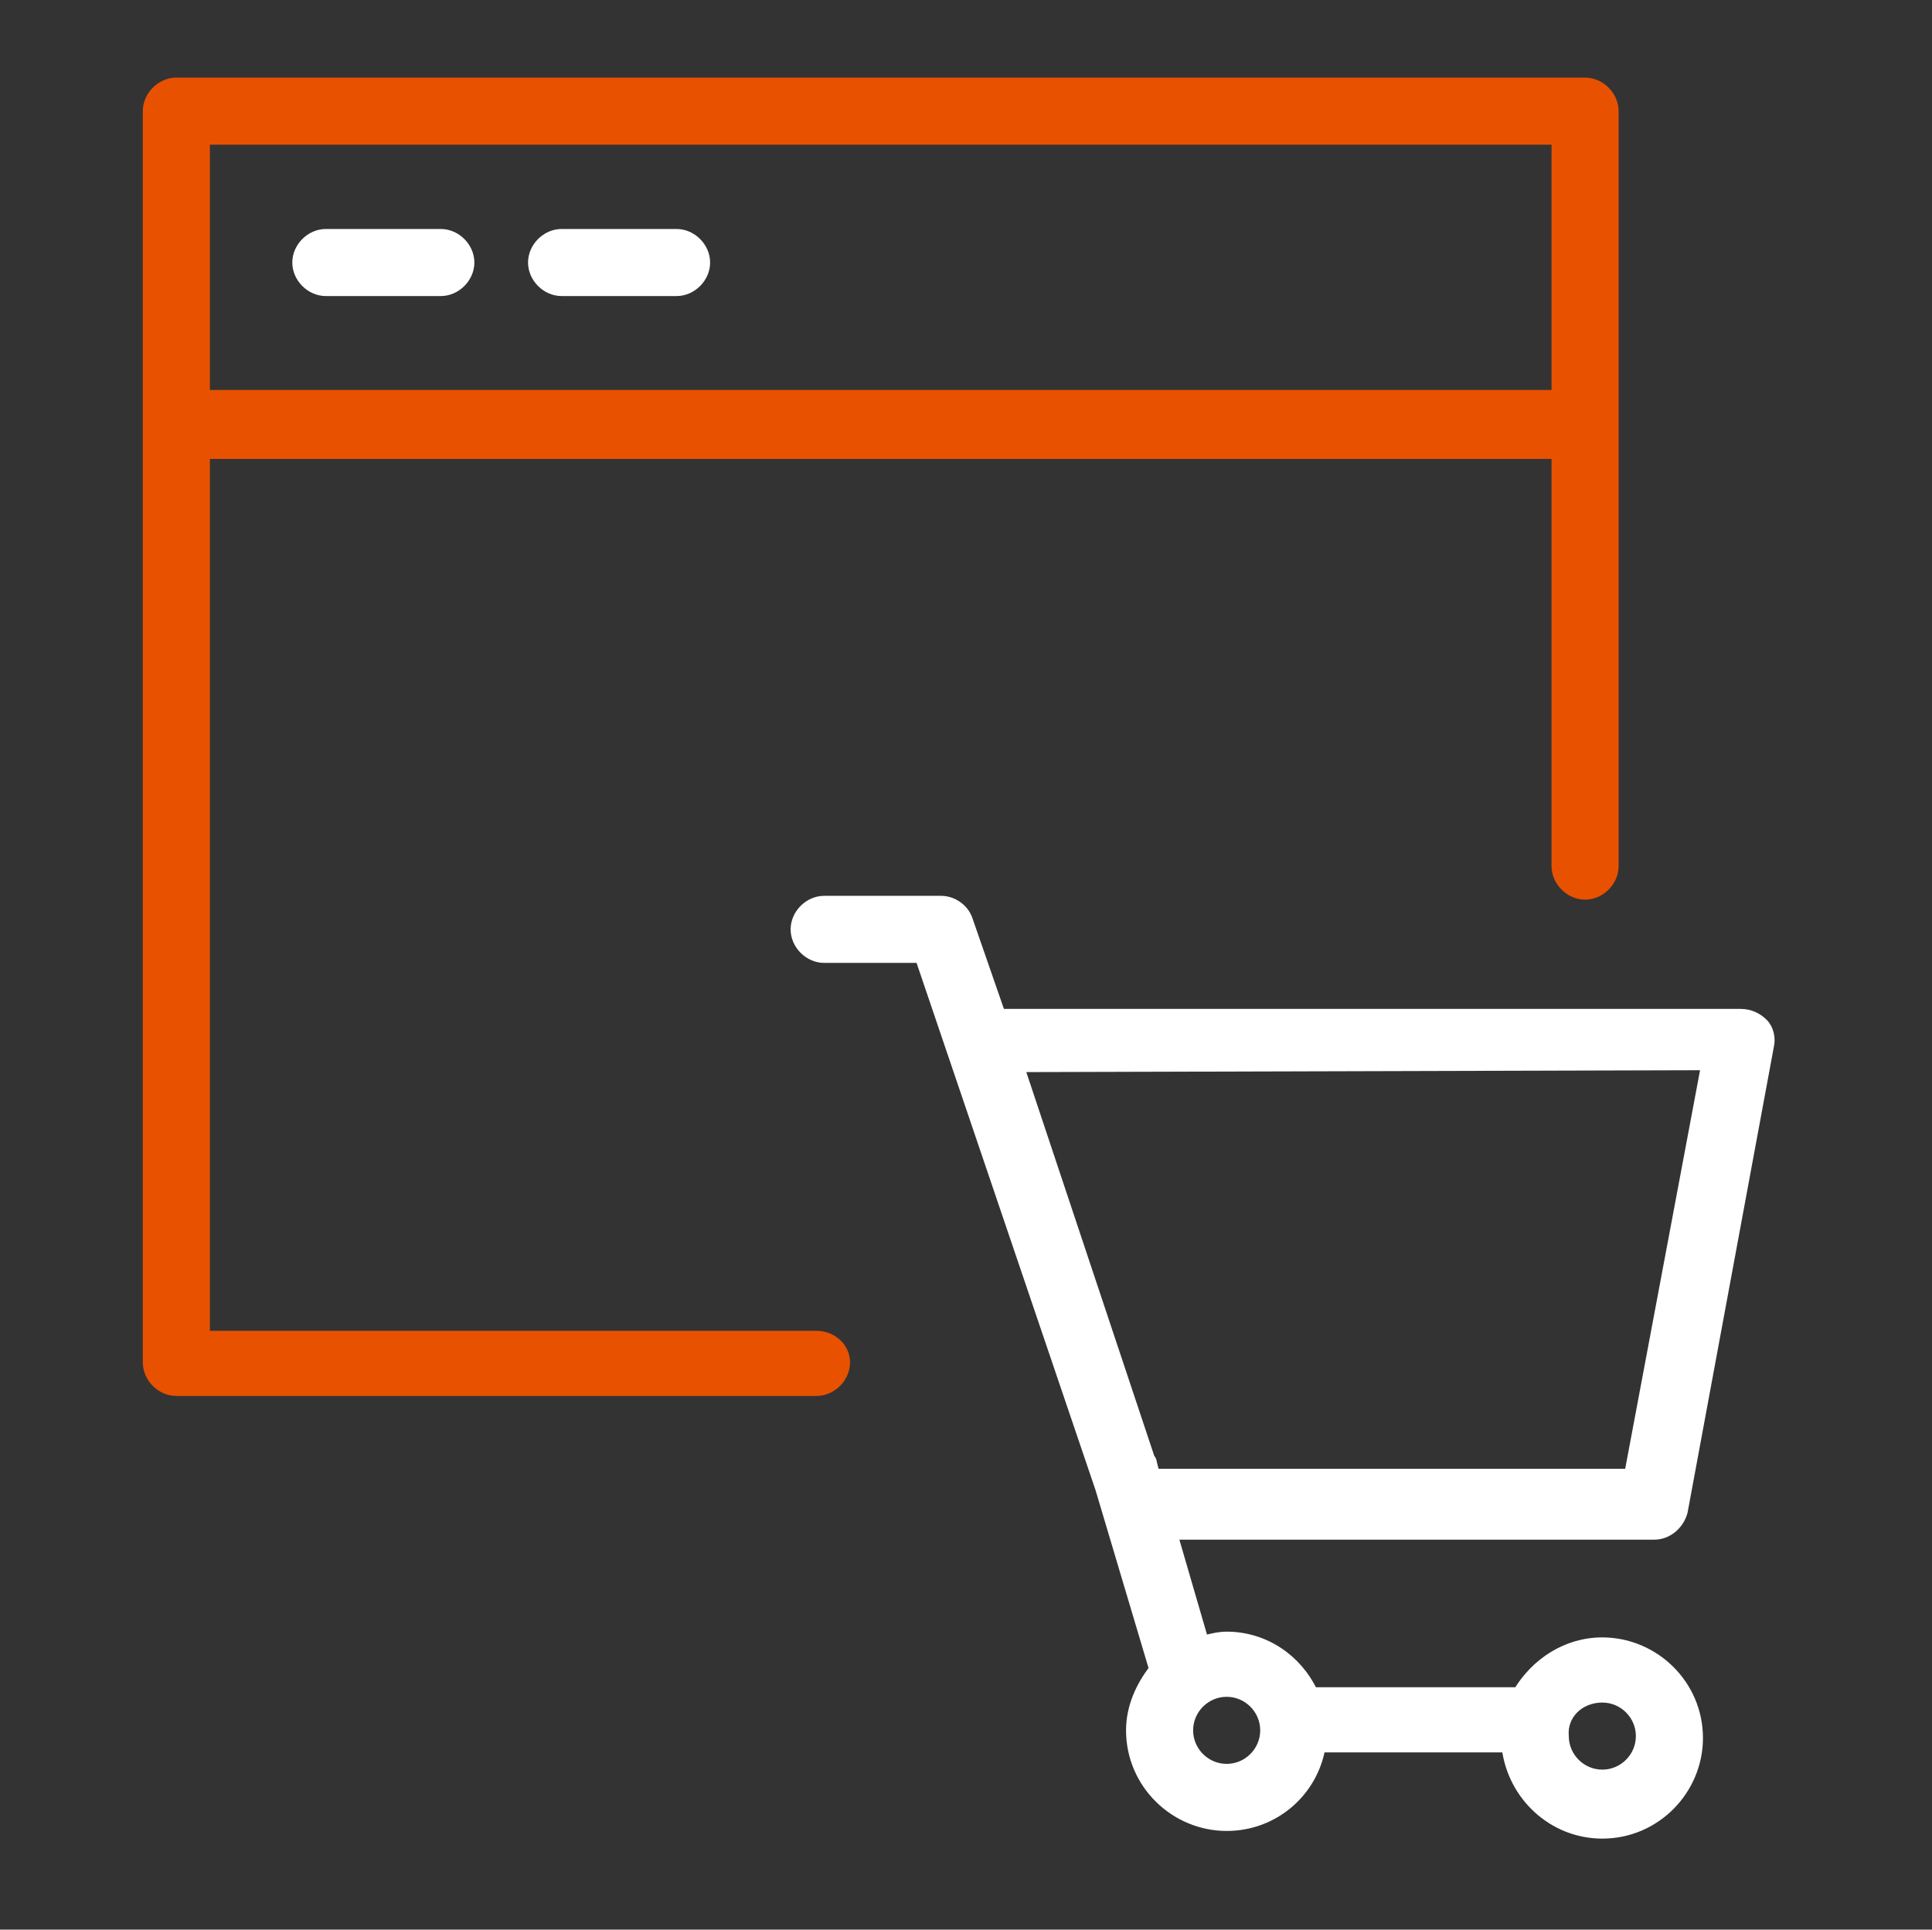 <?xml version="1.0" encoding="UTF-8"?>
<!-- Generator: Adobe Illustrator 27.0.0, SVG Export Plug-In . SVG Version: 6.00 Build 0)  -->
<svg xmlns="http://www.w3.org/2000/svg" xmlns:xlink="http://www.w3.org/1999/xlink" version="1.1" id="Layer_1" x="0px" y="0px" viewBox="0 0 100.8 100.7" style="enable-background:new 0 0 100.8 100.7;" xml:space="preserve">
<rect x="0" y="0" width="100.8" height="100.7" fill="#333333" stroke="none"/>
<style type="text/css">
	.st0{fill:#FFFFFF;stroke:#FFFFFF;stroke-width:0.5;stroke-miterlimit:10;}
	.st1{fill:#E85100;stroke:#E85100;stroke-width:0.5;stroke-miterlimit:10;}
</style>
<g>
	<path class="st0" d="M57.4,77.7l2.8,9.4c-0.7,0.9-1.2,2-1.2,3.2c0,2.8,2.3,5,5,5c2.5,0,4.5-1.8,4.9-4.1h9.7c0.3,2.5,2.4,4.5,5,4.5   c2.8,0,5-2.3,5-5c0-2.8-2.3-5-5-5c-1.9,0-3.5,1.1-4.4,2.6H68.5c-0.8-1.7-2.5-2.9-4.5-2.9c-0.4,0-0.8,0.1-1.2,0.2l-1.6-5.5h25.1l0,0   c0.7,0,1.3-0.5,1.5-1.2l4.5-24.3c0.1-0.4,0-0.9-0.3-1.2s-0.7-0.5-1.2-0.5H52.2L50.5,48c-0.2-0.6-0.8-1-1.4-1H43   c-0.8,0-1.5,0.7-1.5,1.5S42.2,50,43,50h5L57.4,77.7z M89,55.6l-4,21.3H60.3l-0.1-0.2l-0.1-0.4c0-0.1-0.1-0.2-0.1-0.2l-6.8-20.4   L89,55.6L89,55.6z M83.6,88.6c1.1,0,2,0.9,2,2s-0.9,2-2,2s-2-0.9-2-2C81.5,89.5,82.4,88.6,83.6,88.6z M66,90.3c0,1.1-0.9,2-2,2   s-2-0.9-2-2s0.9-2,2-2S66,89.2,66,90.3z"></path>
	<path class="st1" d="M42.6,69.7H10.7v-46h70.5v21.5c0,0.8,0.7,1.5,1.5,1.5s1.5-0.7,1.5-1.5V5.8c0-0.8-0.7-1.5-1.5-1.5H9.2   C8.4,4.3,7.7,5,7.7,5.8v65.3c0,0.8,0.7,1.5,1.5,1.5h33.4c0.8,0,1.5-0.7,1.5-1.5S43.4,69.7,42.6,69.7z M81.2,7.3v13.3H10.7V7.3H81.2   z"></path>
	<path class="st0" d="M29.3,15.2h6c0.8,0,1.5-0.7,1.5-1.5s-0.7-1.5-1.5-1.5h-6c-0.8,0-1.5,0.7-1.5,1.5S28.5,15.2,29.3,15.2z"></path>
	<path class="st0" d="M17,15.2h6c0.8,0,1.5-0.7,1.5-1.5s-0.7-1.5-1.5-1.5h-6c-0.8,0-1.5,0.7-1.5,1.5S16.2,15.2,17,15.2z"></path>
</g>
</svg>

